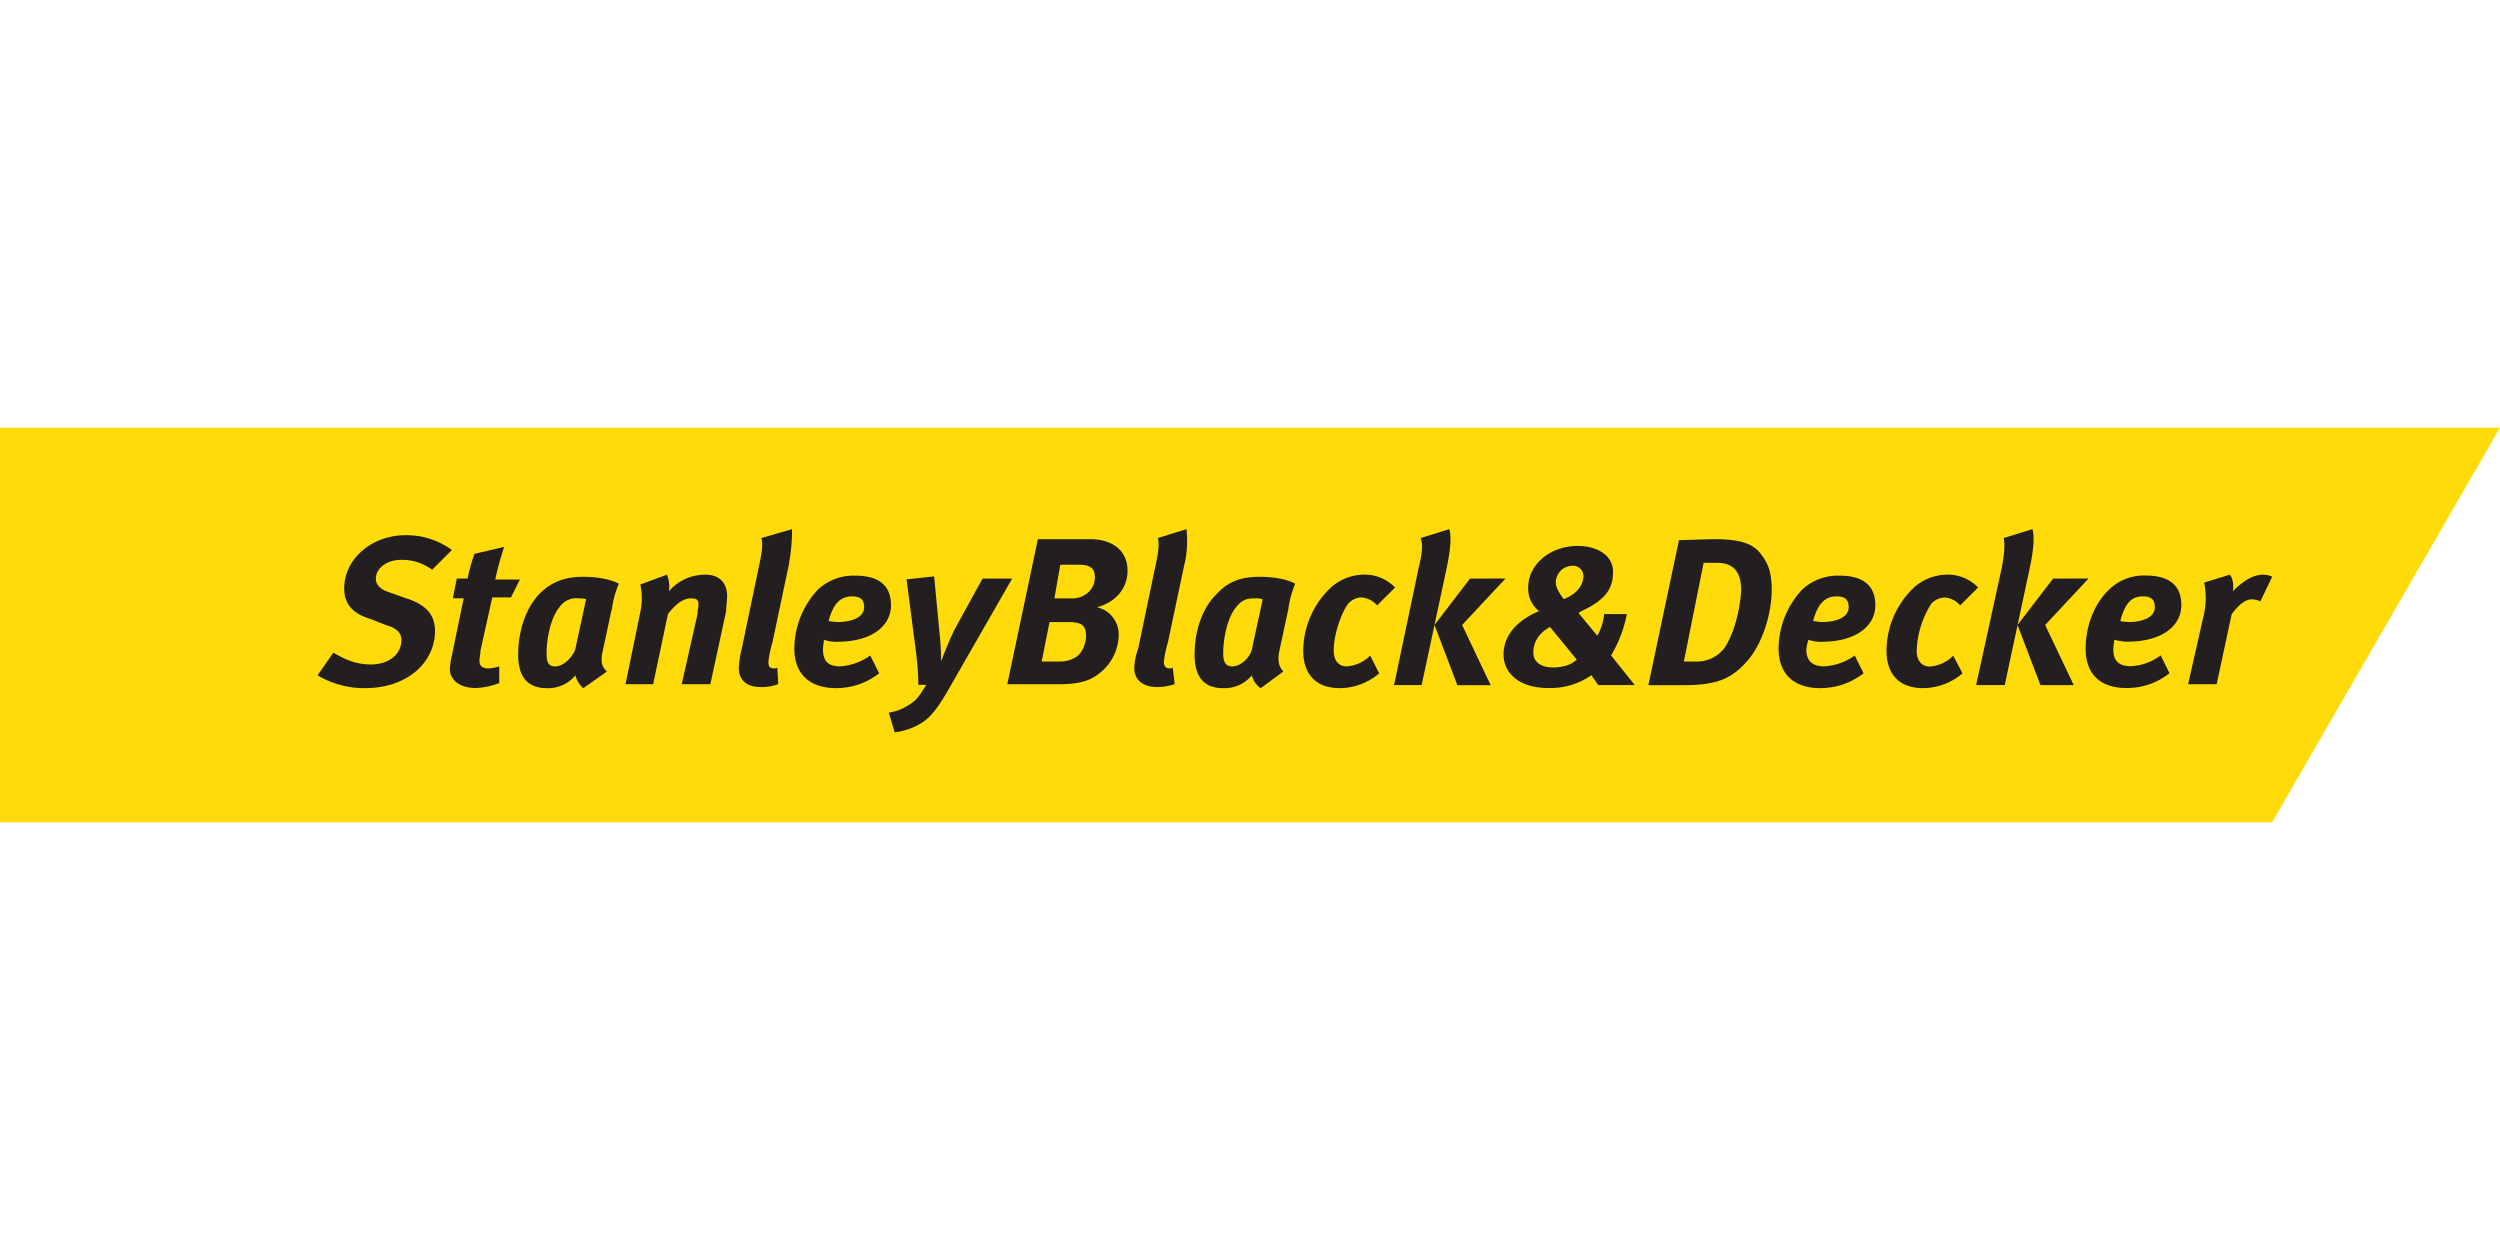 <svg height="300" viewBox="0 0 600 300" width="600" xmlns="http://www.w3.org/2000/svg"><path d="m0 0h600v300h-600z" fill="#fff" opacity="0"/><path d="m0 197.36h545.3l54.7-94.72h-600" fill="#ffdb0a"/><path d="m103.71 136.74a12 12 0 0 0 -7.58-2.37c-3.08 0-5.92 1.9-5.92 4.5 0 1.42 1 2.61 3.32 3.32l4 1.42c4.5 1.42 6.87 3.79 6.87 7.81 0 7.34-6.39 13.73-16.81 13.73a21.7 21.7 0 0 1 -11.37-3.07l3.78-5.45c2.84 1.66 5.45 2.84 9 2.84 4.26 0 7.34-2.37 7.34-5.92 0-1.66-1.18-2.84-3.79-3.55l-3.55-1.42c-4-1.18-6.39-3.32-6.39-7.34 0-7.1 6.63-12.79 14.68-12.79a18.39 18.39 0 0 1 11.16 3.55zm18.94 6.63h-4.5l-2.84 12.79c0 .94-.24 1.65-.24 2.36 0 1.42.72 1.9 2.37 1.9a10.24 10.24 0 0 0 2.37-.48v4a17.38 17.38 0 0 1 -5.68 1.18c-4 0-6.16-2.13-6.16-4.49a18.31 18.31 0 0 1 .48-3.32l2.84-13.73h-2.61l.95-4.74h2.6a36.16 36.16 0 0 1 1.66-5.92l7.1-1.66a76.87 76.87 0 0 0 -2.13 7.82h5.92l-2.13 4.26zm24.15 2.84-2.13 9.95c-.47 2.13-.47 3.78 1 5l-5.68 4a6.12 6.12 0 0 1 -1.9-3.07 8.51 8.51 0 0 1 -6.86 3.07c-4.74 0-6.87-2.84-6.87-8.05 0-6.15 2.13-11.6 5.21-14.68 2.84-2.84 6.15-4 10.42-4 2.84 0 6.39.47 8.52 1.66a23.55 23.55 0 0 0 -1.66 6.15zm-7.81-2.6a4.93 4.93 0 0 0 -4.74 2.13c-2.13 2.6-3.07 7.57-3.07 11.13 0 2.13.47 3.07 2.13 3.07 1.89 0 4-2.13 4.73-4l2.61-12.08c-.24-.25-1.19-.25-1.65-.25zm21.07-5.69a7.62 7.62 0 0 1 .48 4 11.4 11.4 0 0 1 8.76-4c3.31 0 5.21 1.9 5.21 5.21 0 1-.24 2.37-.24 3.56l-3.79 17.52h-6.87l3.79-16.81c0-1 .24-1.66.24-2.14 0-1.42-.47-1.65-1.89-1.65s-3.32.94-5.45 3.79l-3.55 16.81h-6.63l3.55-17.29a15.49 15.49 0 0 0 0-6.63zm29.36-2.84-4 18.95a28.92 28.92 0 0 0 -1 4.73c0 1.18.24 1.66 1.42 1.66a.85.85 0 0 0 .71-.24l.24 4a10.73 10.73 0 0 1 -4.26.71c-3.55 0-5.21-1.9-5.21-4.5a22.42 22.42 0 0 1 .71-4.74l4-19.18c.71-3.31 1.19-5.68.71-7.34l7.34-2.13a40.19 40.19 0 0 1 -.71 8.05zm21.58 26.52a16.76 16.76 0 0 1 -10.42 3.55c-6.15 0-9.94-3.31-9.94-9.47a20.88 20.88 0 0 1 5.68-14.2 12.51 12.51 0 0 1 9-3.32c5 0 8.52 1.9 8.52 7.1 0 4.74-4.26 8.77-13 8.77a9 9 0 0 1 -3.08-.48s-.24 1.66-.24 2.37c0 2.84 1.43 4 4 4a13.79 13.79 0 0 0 7.34-2.6zm-10-12.31c3.07 0 6.39-.95 6.39-3.55 0-1.66-.71-2.61-2.84-2.61-2.61 0-4.5 1.42-5.68 5.92a17.82 17.82 0 0 0 2.13.24zm23.2-10.89 1.42 14.91a53.93 53.93 0 0 1 .24 5.45s1.66-4.5 3.31-7.81l6.63-12.08h7.11l-14.92 26c-2.84 5-4.5 7.1-6.63 8.52a15.89 15.89 0 0 1 -6.63 2.37l-1.42-4.74a11.08 11.08 0 0 0 4.5-1.65c2.13-1.19 2.84-2.37 4.5-5h-1.9c0-1.89-.23-5-.47-7.1l-2.37-18.23 6.63-.71zm37.41-9c5.21 0 9 2.6 9 7.58 0 3.55-2.13 7.34-7.34 8.76a6.67 6.67 0 0 1 5.21 6.86 11.79 11.79 0 0 1 -3.32 7.82c-2.6 2.6-5.21 3.79-10.89 3.79h-12.52l7.34-34.81zm-11.61 29.36h4.5a7 7 0 0 0 3.55-.95c1.66-.94 2.6-3.31 2.6-5.21 0-2.6-1.18-3.31-4.26-3.31h-4.5zm3.08-15.15h4a5.81 5.81 0 0 0 3.55-1 4.91 4.91 0 0 0 2.14-4c0-2.13-.95-3.07-3.79-3.07h-4.5l-1.42 8.05zm31.25-8.53-4 18.95a28.92 28.92 0 0 0 -1 4.73c0 1.18.47 1.66 1.42 1.66a.86.86 0 0 0 .71-.24l.47 4a12.44 12.44 0 0 1 -4.26.71c-3.55 0-5.44-1.9-5.44-4.5a14.9 14.9 0 0 1 .94-4.74l4-19.18c.71-3.31 1.18-5.68.71-7.34l6.87-2.13a25.77 25.77 0 0 1 -.38 8.08zm24.86 11.13-2.13 9.95c-.47 2.13-.23 3.78.95 5l-5.45 4a5.3 5.3 0 0 1 -2.13-3.07 8.51 8.51 0 0 1 -6.86 3.07c-4.74 0-6.87-2.84-6.87-8.05 0-6.15 2.13-11.6 5.45-14.68 2.6-2.84 5.68-4 10.18-4 2.84 0 6.39.47 8.52 1.66a23.55 23.55 0 0 0 -1.66 6.15zm-7.81-2.6c-1.66 0-3.08 0-4.73 2.13-2.14 2.6-3.08 7.57-3.08 11.13 0 2.13.71 3.07 2.13 3.07 2.13 0 4.26-2.13 4.73-4l2.61-12.08a3.14 3.14 0 0 0 -1.62-.25zm29.12 1.65a5.79 5.79 0 0 0 -3.78-1.89 4.57 4.57 0 0 0 -3.08 1.42c-1.66 2.13-3.55 7.34-3.55 11.37 0 2.6 1.42 3.78 3.07 3.78a8.87 8.87 0 0 0 5.69-2.6l2.15 4.26a14.6 14.6 0 0 1 -9.47 3.55c-5.69 0-8.76-3.31-8.76-9a21.07 21.07 0 0 1 6.65-15.15 12.06 12.06 0 0 1 8.52-3.08 10 10 0 0 1 6.87 3.08l-4.27 4.26zm17.33-18.26c.47 1.42.47 4.26-.71 9.71l-5.92 27.7h-6.63l5.92-28.17c.95-3.79.95-5.69.47-7.11zm13.5 11.84-10.42 11.16 6.86 14.44h-8l-5.49-14.44 8.52-11.13zm29.12 8.53a31 31 0 0 1 -3.79 9.94l5.68 7.1h-8.76l-1.65-2.36a17.09 17.09 0 0 1 -10.42 3.07c-6.87 0-10.66-3.55-10.66-8.05 0-4.26 2.84-8 8.53-10.41a6.77 6.77 0 0 1 -2.61-5.69c0-5.44 5.21-9.94 11.84-9.94 5.21 0 8.52 2.6 8.52 6.15 0 3.79-1.42 6.63-7.57 9.48l-.71.47 4.5 5.44a13.22 13.22 0 0 0 1.65-5.2zm-22.45 9.26c0 2.13 1.65 3.55 4.73 3.55 2.61 0 4.5-.71 5.68-1.89l-6.41-7.82c-2.6 1.42-4 3.56-4 6.16zm12-18.47a2.43 2.43 0 0 0 -2.6-2.37 4 4 0 0 0 -4 4c0 1 .48 2.13 1.9 4 3.07-1.18 4.73-3.31 4.73-5.68zm31-8.76c5.92 0 9.47.71 11.6 3.55 1.66 2.13 2.61 4.26 2.61 8.53 0 5.68-2.13 13.26-6.4 17.75-3.55 3.79-7.1 5.21-14.68 5.21h-8.52l7.34-34.8zm-6.87 29.36h3.32a8.13 8.13 0 0 0 6.63-3.55c3.08-5 3.79-12.08 3.79-13.73 0-3.32-1.19-6.4-5.69-6.4h-3.31zm43.1 2.84a16.76 16.76 0 0 1 -10.42 3.55c-6.16 0-9.95-3.31-9.95-9.47a20.84 20.84 0 0 1 5.69-14.2 12.47 12.47 0 0 1 9-3.32c5 0 8.53 1.9 8.53 7.1 0 4.74-4.26 8.77-13 8.77a8.89 8.89 0 0 1 -3.08-.48 13.21 13.21 0 0 0 -.48 2.37c0 2.84 1.66 4 4.27 4a13.85 13.85 0 0 0 7.34-2.6l2.13 4.26zm-9.95-12.31c3.08 0 6.4-.95 6.4-3.55 0-1.66-.72-2.61-2.85-2.61-2.6 0-4.49 1.42-5.68 5.92.29 0 1.47.24 2.18.24zm33.15-4a5.34 5.34 0 0 0 -3.79-1.89 4.59 4.59 0 0 0 -3.08 1.42 22.34 22.34 0 0 0 -3.55 11.37c0 2.6 1.42 3.78 3.08 3.78a8.82 8.82 0 0 0 5.68-2.6l2.23 4.23a14.62 14.62 0 0 1 -9.48 3.55c-5.68 0-8.76-3.31-8.76-9a21.11 21.11 0 0 1 6.59-15.15 12.09 12.09 0 0 1 8.53-3.08 10 10 0 0 1 6.86 3.08l-4.26 4.26zm17.34-18.29c.47 1.42.47 4.26-.71 9.71l-5.92 27.7h-6.87l6.16-28.17c.71-3.79.71-5.69.47-7.11zm13.49 11.84-10.42 11.16 6.87 14.44h-8l-5.5-14.44 8.53-11.13zm19.42 22.73a16.32 16.32 0 0 1 -10.42 3.55c-6.16 0-9.71-3.31-9.71-9.47 0-5.44 2.13-10.89 5.69-14.2a11.92 11.92 0 0 1 8.76-3.32c5 0 8.52 1.9 8.52 7.1 0 4.74-4.26 8.77-13 8.77a10.76 10.76 0 0 1 -3.08-.48s-.24 1.66-.24 2.37c0 2.84 1.42 4 4.26 4a13.11 13.11 0 0 0 7.11-2.6zm-9.68-12.28c2.84 0 6.16-.95 6.16-3.55 0-1.66-.71-2.61-2.84-2.61-2.61 0-4.27 1.42-5.45 5.92a12.85 12.85 0 0 0 2.13.24zm24.15-11.37c.71.71 1 2.61.71 4 2.37-2.37 4.74-4 7.34-4a5.57 5.57 0 0 1 2.13.48l-2.84 5.92a5.49 5.49 0 0 0 -1.89-.48c-1.42 0-2.84.71-5 3.56l-3.6 16.81h-6.86l3.86-17.05a18.88 18.88 0 0 0 0-7.34z" fill="#231f20"/></svg>
